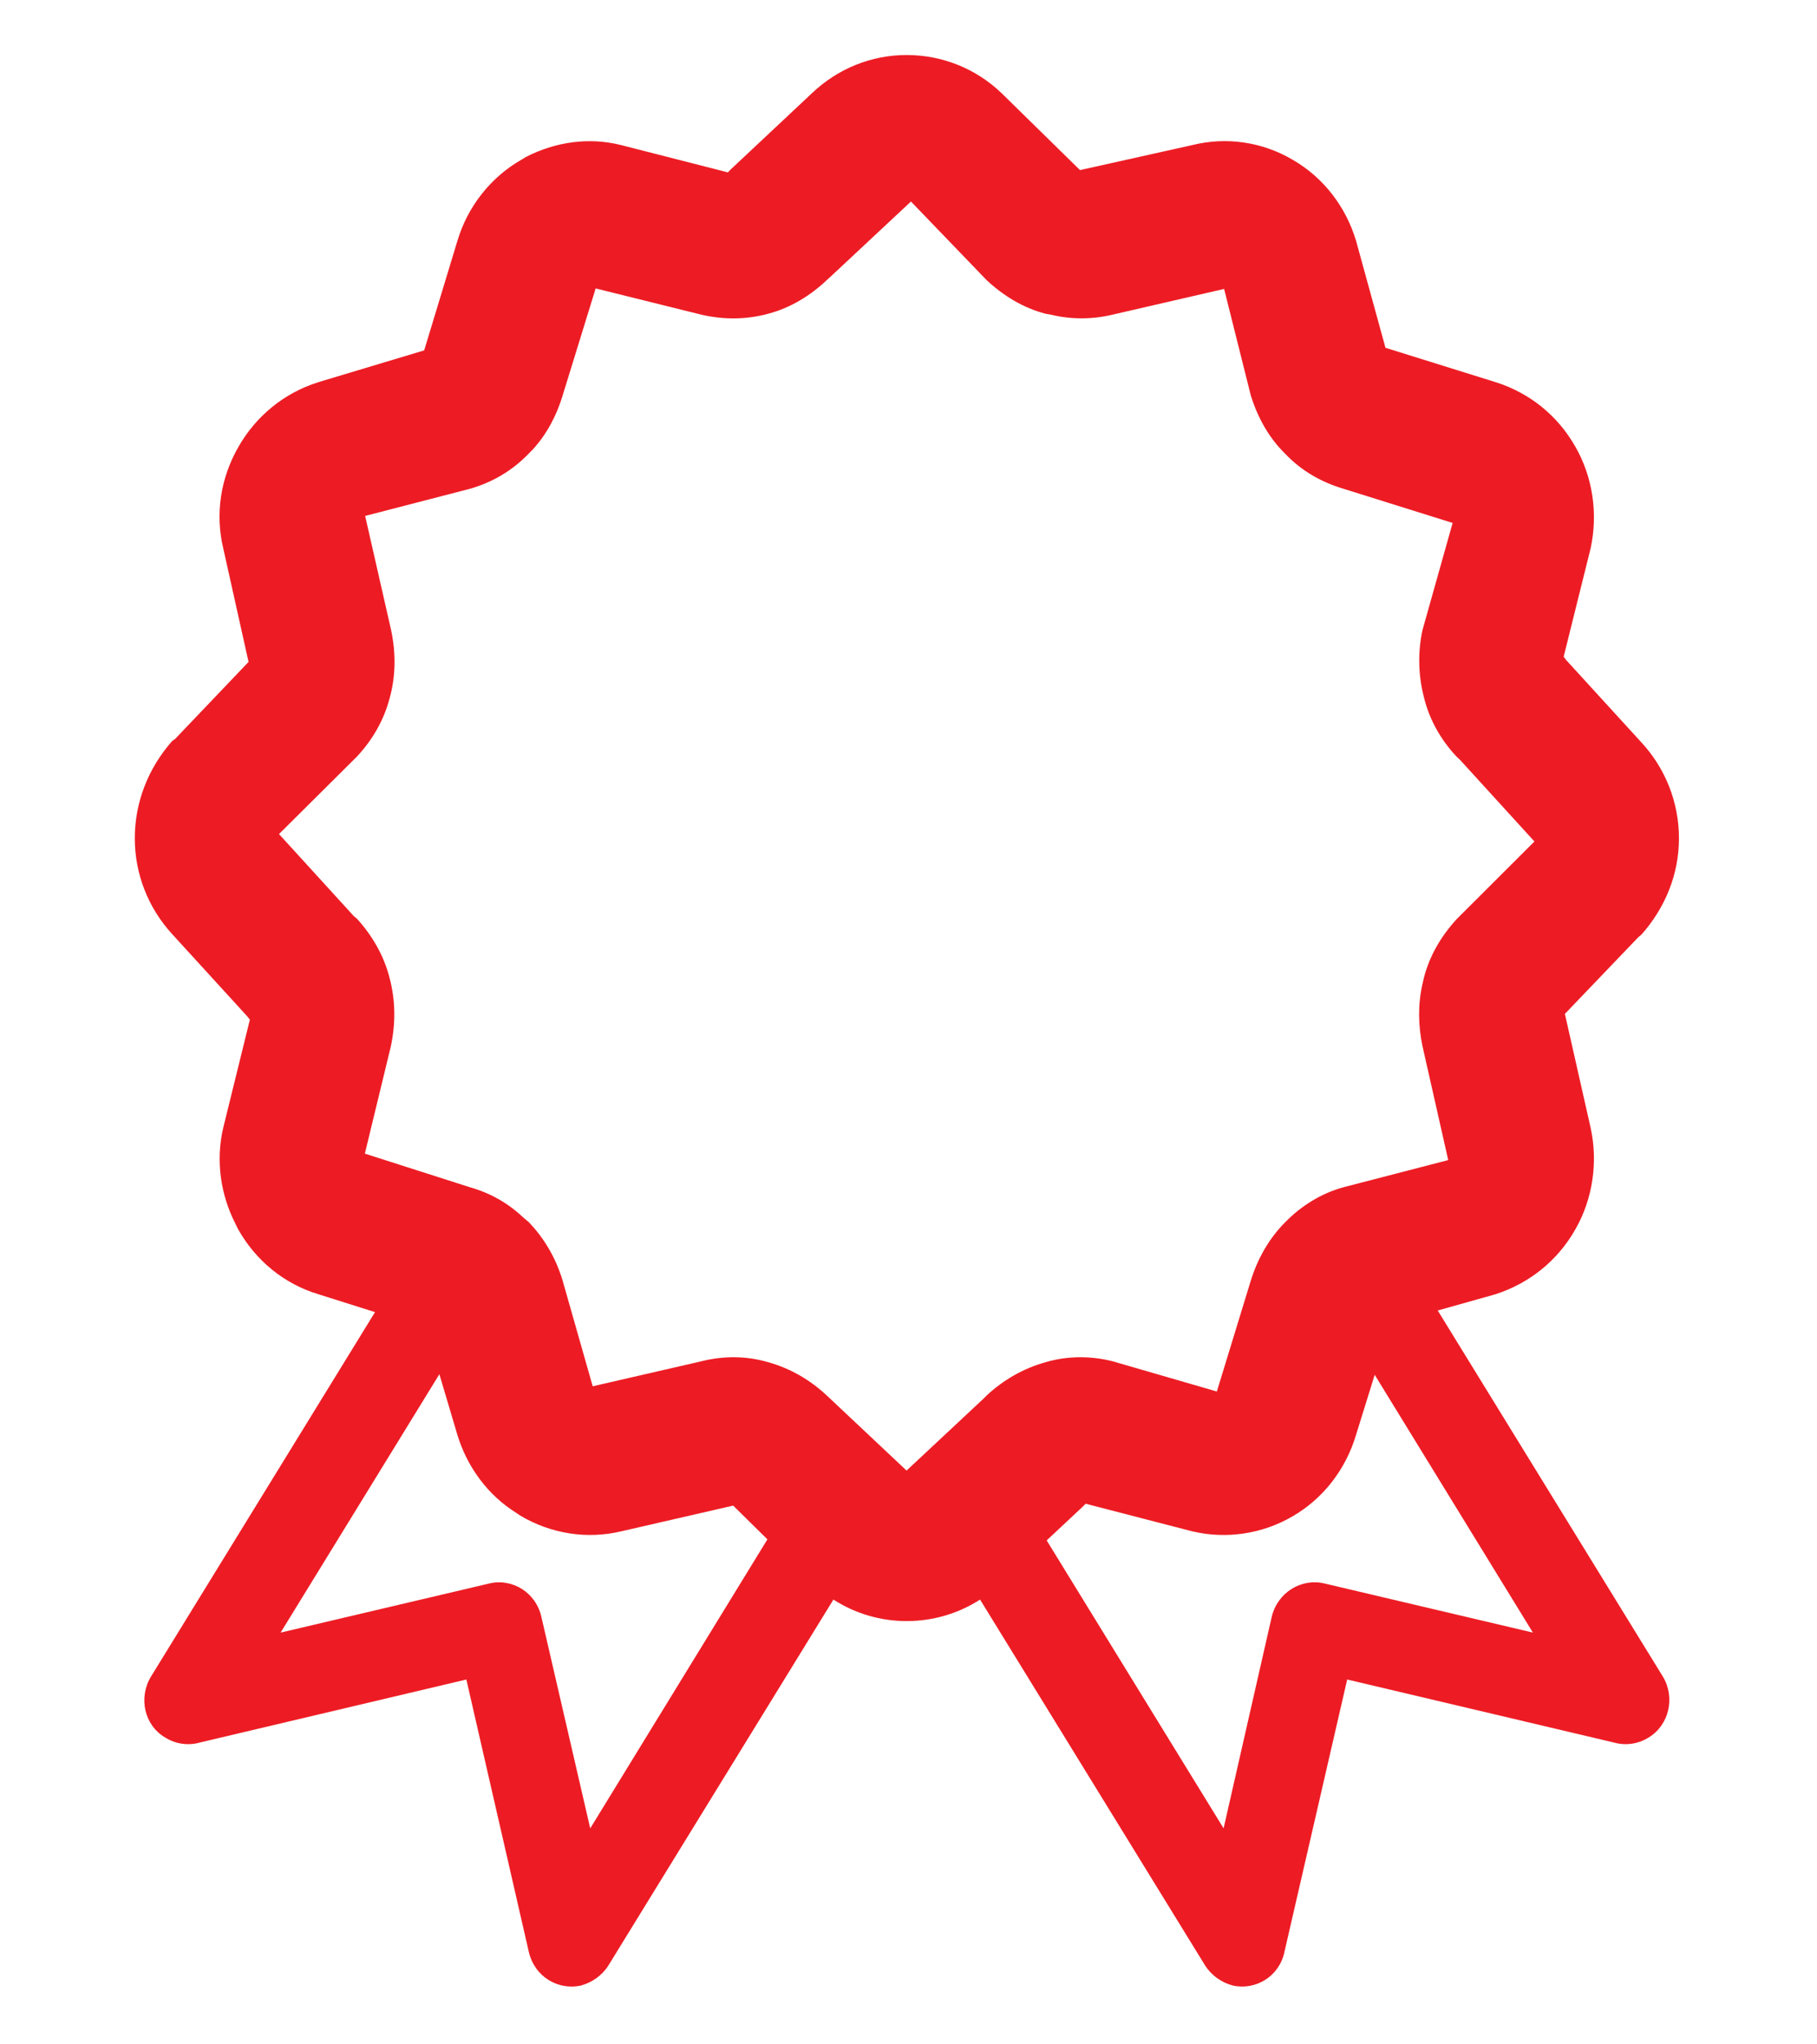 <?xml version="1.0" encoding="UTF-8" standalone="no"?>
<!-- Created with Inkscape (http://www.inkscape.org/) -->

<svg
   xmlns:dc="http://purl.org/dc/elements/1.1/"
   xmlns:cc="http://creativecommons.org/ns#"
   xmlns:rdf="http://www.w3.org/1999/02/22-rdf-syntax-ns#"
   xmlns:svg="http://www.w3.org/2000/svg"
   xmlns="http://www.w3.org/2000/svg"
   version="1.1"
   width="80"
   height="90"
   id="svg3137">
  <defs
     id="defs3139" />
  <g
     transform="translate(0,-962.362)"
     id="layer1">
    <g
       transform="matrix(1,0,0,1,-332.297,686.591)"
       id="g17">
      <path
         d="m 348.809,333.535 -2.513,-0.793 c -1.49,-0.453 -2.736,-1.471 -3.517,-2.859 l -0.11,-0.225 c -0.67,-1.303 -0.881,-2.814 -0.542,-4.244 l 1.171,-4.754 -0.112,-0.143 -3.322,-3.637 c -1.044,-1.148 -1.632,-2.631 -1.632,-4.205 0,-1.584 0.588,-3.084 1.648,-4.285 l 0.125,-0.086 3.238,-3.396 -0.029,-0.113 -1.087,-4.881 c -0.367,-1.527 -0.114,-3.112 0.669,-4.473 0.764,-1.343 2.01,-2.376 3.516,-2.843 l 0.084,-0.028 4.577,-1.374 1.463,-4.822 c 0.446,-1.499 1.455,-2.79 2.81,-3.568 l 0.208,-0.125 c 1.296,-0.667 2.775,-0.88 4.185,-0.524 l 4.703,1.202 0.142,-0.143 3.558,-3.338 c 1.144,-1.09 2.62,-1.685 4.172,-1.685 1.563,0 3.053,0.595 4.187,1.685 l 3.448,3.381 4.95,-1.103 c 1.495,-0.369 3.07,-0.143 4.413,0.649 1.353,0.778 2.343,2.069 2.791,3.568 l 1.295,4.709 4.857,1.516 c 1.478,0.467 2.723,1.459 3.506,2.843 0.763,1.332 1.001,2.946 0.668,4.473 l -1.186,4.768 0.107,0.143 3.31,3.623 c 1.061,1.145 1.659,2.645 1.659,4.229 0,1.574 -0.599,3.057 -1.659,4.246 l -0.125,0.102 -3.238,3.381 1.132,5.01 c 0.333,1.512 0.095,3.139 -0.668,4.469 -0.783,1.389 -2.028,2.377 -3.506,2.859 l -0.099,0.029 -2.458,0.691 9.912,16.115 c 0.556,0.922 0.277,2.127 -0.617,2.678 -0.471,0.299 -1.031,0.369 -1.534,0.227 l -11.747,-2.775 -2.765,12 c -0.225,1.064 -1.256,1.697 -2.276,1.471 -0.526,-0.143 -0.945,-0.463 -1.211,-0.875 l 0,0 -9.912,-16.115 c -0.962,0.619 -2.078,0.947 -3.234,0.947 -1.145,0 -2.26,-0.328 -3.223,-0.947 l -9.911,16.115 0,0 c -0.266,0.412 -0.685,0.732 -1.201,0.875 -1.03,0.227 -2.05,-0.406 -2.297,-1.471 l -2.752,-12 -11.738,2.775 c -0.499,0.143 -1.057,0.072 -1.533,-0.227 -0.919,-0.551 -1.172,-1.756 -0.614,-2.678 l 9.864,-16.044 0,0 z m 44.014,2.76 -0.821,2.643 c -0.448,1.506 -1.438,2.803 -2.791,3.584 -1.326,0.777 -2.905,1.018 -4.413,0.666 l -4.7,-1.217 -0.141,0.139 -1.576,1.475 7.789,12.676 2.119,-9.311 c 0.253,-1.061 1.285,-1.711 2.313,-1.471 l 9.186,2.164 -6.965,-11.348 0,0 z m -26.738,7.244 -1.507,-1.486 -4.94,1.135 c -1.493,0.352 -3.083,0.111 -4.438,-0.697 l -0.166,-0.113 c -1.244,-0.773 -2.164,-2.008 -2.599,-3.439 l -0.793,-2.67 -6.99,11.375 9.193,-2.164 c 1.02,-0.24 2.052,0.41 2.288,1.471 l 2.151,9.311 7.801,-12.723 0,0 z m -7.562,-55.07 -1.453,4.709 c -0.262,0.879 -0.696,1.7 -1.312,2.378 l -0.196,0.197 c -0.709,0.737 -1.575,1.244 -2.554,1.531 l -4.634,1.2 1.132,4.978 c 0.223,1.006 0.223,2.057 -0.054,3.047 -0.251,0.963 -0.756,1.838 -1.441,2.57 l -3.43,3.41 3.294,3.613 0.153,0.129 c 0.668,0.746 1.173,1.611 1.424,2.6 0.264,1.008 0.264,2.008 0.054,3 l -1.145,4.727 4.646,1.486 c 0.883,0.252 1.663,0.693 2.333,1.33 l 0.221,0.184 c 0.701,0.719 1.216,1.613 1.508,2.59 l 1.324,4.652 4.791,-1.102 c 0.963,-0.242 1.964,-0.242 2.93,0.041 0.978,0.27 1.855,0.781 2.594,1.475 l 3.504,3.297 3.376,-3.156 0.141,-0.141 c 0.739,-0.693 1.633,-1.205 2.607,-1.475 0.963,-0.283 1.981,-0.283 2.944,-0.041 l 4.593,1.332 1.495,-4.883 c 0.305,-0.977 0.81,-1.871 1.535,-2.59 0.694,-0.705 1.563,-1.246 2.525,-1.514 l 4.632,-1.201 -1.132,-5.012 c -0.19,-0.893 -0.209,-1.84 0,-2.746 l 0.058,-0.254 c 0.251,-0.988 0.765,-1.854 1.45,-2.6 l 3.42,-3.414 -3.279,-3.596 -0.153,-0.143 c -0.686,-0.732 -1.199,-1.625 -1.438,-2.629 -0.248,-0.959 -0.267,-1.982 -0.058,-2.943 l 1.326,-4.712 -4.826,-1.511 c -0.963,-0.287 -1.845,-0.794 -2.542,-1.531 -0.709,-0.69 -1.214,-1.586 -1.519,-2.575 l -1.174,-4.685 -4.925,1.135 c -0.896,0.212 -1.814,0.212 -2.694,0 l -0.252,-0.045 c -0.975,-0.254 -1.855,-0.793 -2.595,-1.487 l -3.322,-3.451 -3.558,3.325 -0.141,0.126 c -0.726,0.694 -1.616,1.233 -2.579,1.487 -0.98,0.268 -1.97,0.268 -2.944,0.045 l -4.66,-1.157 0,0 z"
         id="path19"
         style="fill:#ed1c24;fill-rule:evenodd" />
    </g>
  </g>
</svg>
